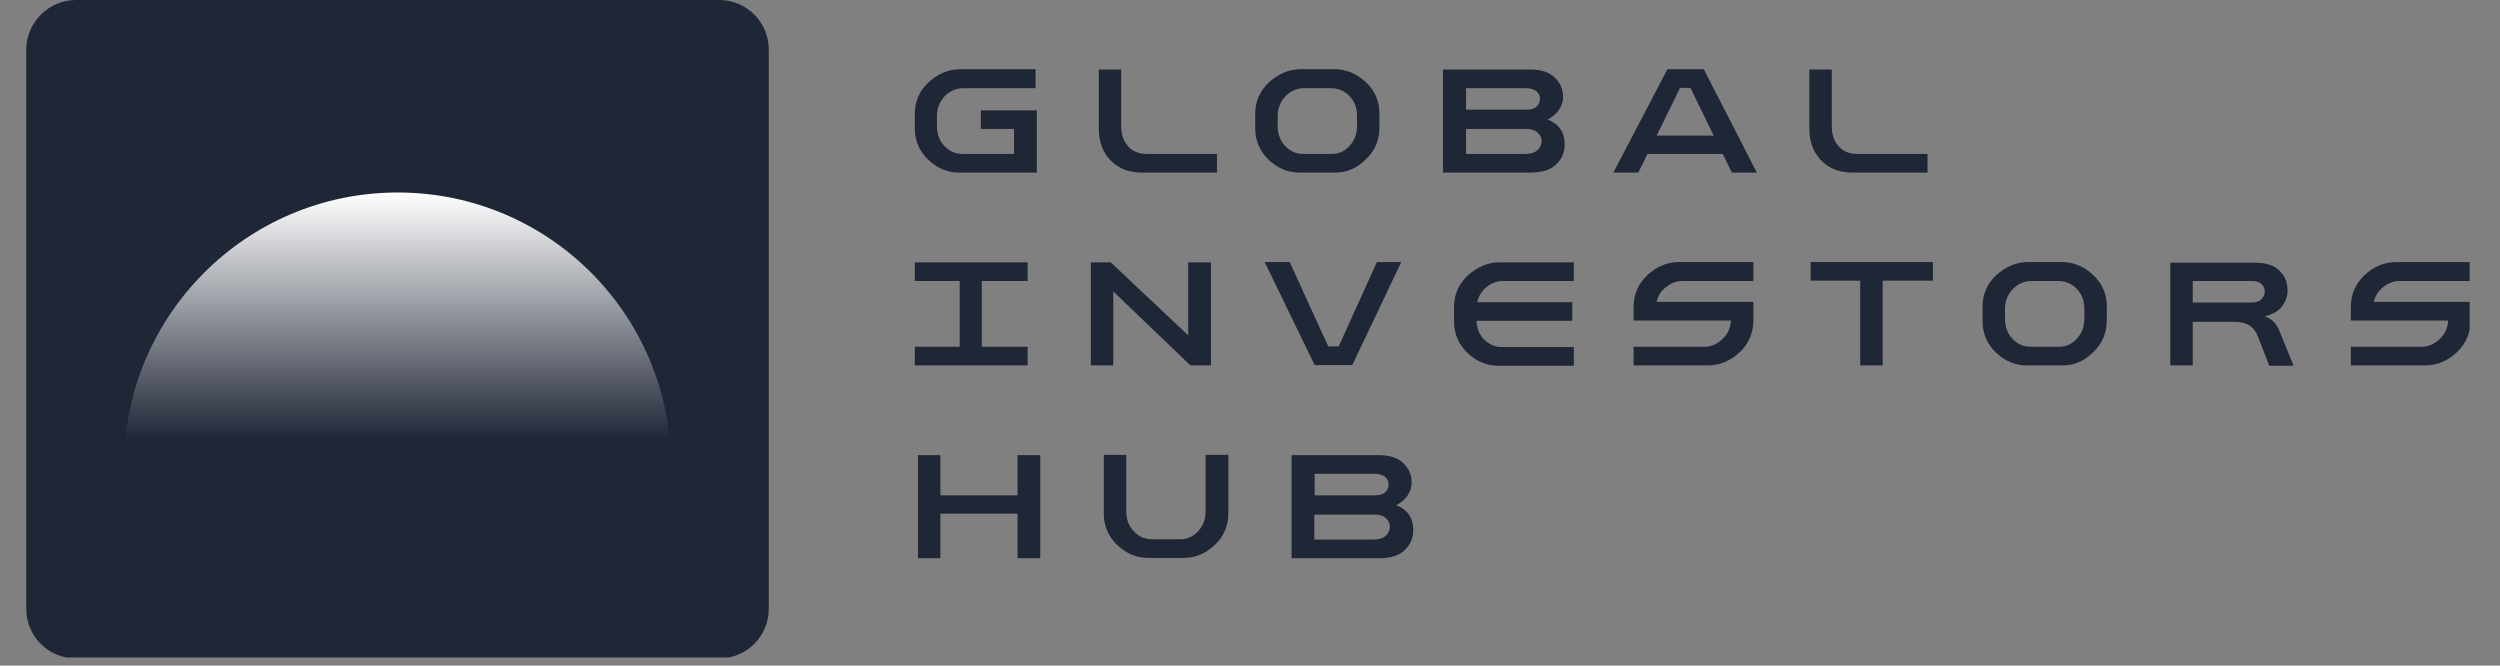 <?xml version="1.0" encoding="UTF-8"?> <svg xmlns="http://www.w3.org/2000/svg" width="154" height="41" viewBox="0 0 154 41" fill="none"><rect x="0" y="0" width="154" height="41" fill="#808080" stroke="none"/> <g clip-path="url(#clip0_268_30549)"> <g clip-path="url(#clip1_268_30549)"> <path d="M60.421 7.944V6.795H63.867V10.631H59.078C58.377 10.631 57.754 10.378 57.189 9.852C56.644 9.327 56.352 8.684 56.352 7.905V7.01C56.352 6.231 56.644 5.588 57.208 5.062C57.792 4.537 58.435 4.264 59.136 4.264H63.789V5.432H59.35C58.922 5.432 58.532 5.588 58.201 5.919C57.89 6.25 57.715 6.659 57.715 7.146V7.769C57.715 8.256 57.87 8.684 58.182 8.996C58.493 9.327 58.863 9.482 59.272 9.482H62.465V7.944H60.421ZM74.966 9.482V10.631H70.312C69.534 10.631 68.891 10.378 68.404 9.872C67.917 9.366 67.684 8.704 67.684 7.905V4.284H69.066V7.769C69.066 8.275 69.203 8.704 69.495 9.015C69.767 9.327 70.157 9.482 70.643 9.482H74.966ZM82.268 10.631H80.048C79.347 10.631 78.724 10.378 78.159 9.852C77.614 9.327 77.322 8.684 77.322 7.905V7.01C77.322 6.231 77.614 5.588 78.179 5.062C78.763 4.537 79.405 4.264 80.126 4.264H82.19C82.91 4.264 83.553 4.517 84.117 5.043C84.682 5.569 84.974 6.211 84.974 6.99V7.847C84.974 8.626 84.702 9.288 84.137 9.813C83.592 10.359 82.969 10.631 82.268 10.631ZM83.592 7.146C83.592 6.64 83.436 6.231 83.124 5.919C82.813 5.588 82.423 5.432 81.976 5.432H80.34C79.912 5.432 79.522 5.588 79.191 5.919C78.88 6.25 78.704 6.659 78.704 7.146V7.769C78.704 8.256 78.86 8.684 79.172 8.996C79.483 9.327 79.853 9.482 80.282 9.482H82.053C82.462 9.482 82.813 9.327 83.124 8.996C83.436 8.665 83.592 8.256 83.592 7.769V7.146ZM94.301 10.631H88.888V4.284H94.281C94.924 4.284 95.43 4.439 95.761 4.77C96.112 5.101 96.287 5.491 96.287 5.978C96.287 6.27 96.189 6.542 96.014 6.795C95.839 7.029 95.625 7.224 95.333 7.36C96.034 7.633 96.384 8.158 96.384 8.898C96.384 9.385 96.209 9.813 95.839 10.144C95.528 10.456 95.002 10.631 94.301 10.631ZM94.028 7.944H90.309V9.482H93.95C94.281 9.482 94.534 9.405 94.71 9.249C94.865 9.093 94.963 8.918 94.963 8.704C94.963 8.489 94.885 8.314 94.71 8.158C94.534 8.022 94.32 7.944 94.028 7.944ZM94.028 5.432H90.309V6.756H94.028C94.301 6.756 94.515 6.698 94.651 6.562C94.788 6.445 94.865 6.289 94.865 6.094C94.865 5.9 94.788 5.744 94.651 5.627C94.496 5.51 94.301 5.432 94.028 5.432ZM108.223 10.631H106.684L106.12 9.482H101.486L100.921 10.631H99.383L102.712 4.264H104.952L108.223 10.631ZM105.555 8.334L104.134 5.413H103.491L102.05 8.353H105.555V8.334ZM118.737 9.482V10.631H114.084C113.305 10.631 112.662 10.378 112.175 9.872C111.689 9.366 111.455 8.704 111.455 7.905V4.284H112.837V7.769C112.837 8.275 112.974 8.704 113.266 9.015C113.538 9.327 113.928 9.482 114.415 9.482H118.737ZM63.303 22.509H56.352V21.36H59.117V17.31H56.352V16.161H63.303V17.31H60.479V21.36H63.303V22.509ZM73.33 22.509L68.579 17.952V22.509H67.197V16.161H68.424L73.194 20.659V16.161H74.596V22.509H73.33ZM79.444 16.142L81.82 21.34H82.462L84.818 16.142H86.318L83.3 22.489H80.983L77.906 16.142H79.444ZM96.949 17.31H92.587C92.217 17.31 91.886 17.427 91.575 17.68C91.283 17.913 91.088 18.225 90.991 18.614H96.852V19.763H90.952C90.971 20.23 91.127 20.62 91.439 20.931C91.75 21.224 92.101 21.379 92.51 21.379H96.949V22.528H92.295C91.594 22.528 90.971 22.275 90.407 21.749C89.861 21.224 89.569 20.581 89.569 19.802V18.907C89.569 18.128 89.861 17.485 90.426 16.959C91.01 16.434 91.653 16.161 92.373 16.161H96.949V17.31ZM107.989 17.31H103.628C103.277 17.31 102.946 17.427 102.635 17.68C102.323 17.913 102.128 18.225 102.05 18.595H108.009V19.705C108.009 20.503 107.716 21.185 107.152 21.71C106.587 22.236 105.925 22.509 105.205 22.509H100.629V21.36H104.991C105.399 21.36 105.769 21.204 106.1 20.892C106.431 20.581 106.607 20.192 106.626 19.744H100.629V18.926C100.629 18.128 100.921 17.466 101.486 16.94C102.05 16.414 102.712 16.142 103.433 16.142H108.009V17.31H107.989ZM119.088 17.29H115.972V22.509H114.59V17.29H111.533V16.142H119.068V17.29H119.088ZM127.071 22.509H124.851C124.15 22.509 123.527 22.256 122.962 21.73C122.417 21.204 122.125 20.561 122.125 19.783V18.887C122.125 18.108 122.417 17.466 122.982 16.94C123.566 16.414 124.209 16.142 124.929 16.142H126.993C127.713 16.142 128.356 16.395 128.921 16.92C129.485 17.446 129.777 18.089 129.777 18.867V19.724C129.777 20.503 129.505 21.165 128.94 21.691C128.395 22.236 127.772 22.509 127.071 22.509ZM128.395 19.023C128.395 18.517 128.239 18.108 127.928 17.797C127.616 17.466 127.227 17.31 126.779 17.31H125.143C124.715 17.31 124.325 17.466 123.994 17.797C123.683 18.128 123.508 18.537 123.508 19.023V19.646C123.508 20.133 123.663 20.561 123.975 20.873C124.286 21.204 124.656 21.36 125.085 21.36H126.857C127.266 21.36 127.616 21.204 127.928 20.873C128.239 20.542 128.395 20.133 128.395 19.646V19.023ZM135.073 19.802V22.509H133.691V16.18H138.89C139.571 16.18 140.078 16.336 140.409 16.667C140.74 16.979 140.915 17.388 140.915 17.875C140.915 18.244 140.798 18.576 140.564 18.887C140.331 19.179 139.98 19.374 139.493 19.491C139.922 19.607 140.233 19.919 140.428 20.425L141.285 22.528H139.785L139.123 20.815C138.987 20.445 138.792 20.172 138.539 20.036C138.306 19.899 138.014 19.822 137.644 19.822H135.073V19.802ZM138.695 17.31H135.073V18.634H138.676C138.948 18.634 139.162 18.576 139.299 18.439C139.435 18.303 139.513 18.147 139.513 17.972C139.513 17.777 139.435 17.621 139.299 17.485C139.162 17.368 138.968 17.31 138.695 17.31ZM152.169 17.31H147.808C147.457 17.31 147.126 17.427 146.815 17.68C146.503 17.913 146.308 18.225 146.23 18.595H152.189V19.705C152.189 20.503 151.897 21.185 151.332 21.71C150.767 22.236 150.105 22.509 149.385 22.509H144.809V21.36H149.171C149.579 21.36 149.949 21.204 150.28 20.892C150.611 20.581 150.787 20.192 150.806 19.744H144.809V18.926C144.809 18.128 145.101 17.466 145.666 16.94C146.23 16.414 146.892 16.142 147.613 16.142H152.189V17.31H152.169ZM64.082 34.386H62.68V31.641H57.929V34.386H56.546V28.038H57.929V30.511H62.68V28.038H64.082V34.386ZM74.265 28.019H75.667V31.602C75.667 32.38 75.394 33.042 74.83 33.568C74.284 34.094 73.642 34.367 72.941 34.367H70.721C70.02 34.367 69.397 34.113 68.833 33.588C68.287 33.062 67.995 32.419 67.995 31.641V28.019H69.378V31.504C69.378 31.991 69.534 32.419 69.845 32.731C70.157 33.062 70.527 33.218 70.955 33.218H72.727C73.136 33.218 73.486 33.062 73.798 32.731C74.109 32.4 74.265 31.991 74.265 31.504V28.019ZM84.974 34.386H79.561V28.038H84.955C85.597 28.038 86.103 28.194 86.434 28.525C86.785 28.856 86.96 29.246 86.96 29.732C86.96 30.024 86.863 30.297 86.688 30.55C86.512 30.784 86.298 30.979 86.006 31.115C86.707 31.387 87.058 31.913 87.058 32.653C87.058 33.14 86.882 33.568 86.512 33.899C86.201 34.211 85.675 34.386 84.974 34.386ZM84.702 31.699H80.963V33.237H84.604C84.935 33.237 85.188 33.159 85.364 33.004C85.519 32.848 85.617 32.673 85.617 32.458C85.617 32.244 85.539 32.069 85.364 31.913C85.208 31.777 84.994 31.699 84.702 31.699ZM84.702 29.187H80.983V30.511H84.702C84.974 30.511 85.188 30.453 85.325 30.317C85.461 30.2 85.539 30.044 85.539 29.849C85.539 29.654 85.461 29.499 85.325 29.382C85.169 29.265 84.974 29.187 84.702 29.187Z" fill="#1F2636"></path> <path d="M4.675 0H44.299C45.993 0 47.356 1.363 47.356 3.057V37.501C47.356 39.195 45.993 40.558 44.299 40.558H4.675C2.981 40.558 1.618 39.195 1.618 37.501V3.057C1.618 1.382 3.001 0 4.675 0Z" fill="#1F2636"></path> <path d="M24.497 11.858C15.19 11.858 7.635 19.413 7.635 28.72H41.339C41.339 19.393 33.804 11.858 24.497 11.858Z" fill="url(#paint0_linear_268_30549)"></path> </g> </g> <defs> <linearGradient id="paint0_linear_268_30549" x1="24.49" y1="11.857" x2="24.49" y2="32.788" gradientUnits="userSpaceOnUse"> <stop stop-color="white"></stop> <stop offset="0.728" stop-color="#1F2636"></stop> <stop offset="1" stop-color="#1F2636"></stop> </linearGradient> <clipPath id="clip0_268_30549"> <rect width="153.749" height="40.5" fill="white"></rect> </clipPath> <clipPath id="clip1_268_30549"> <rect width="150.512" height="40.5" fill="white" transform="translate(1.618)"></rect> </clipPath> </defs> </svg> 